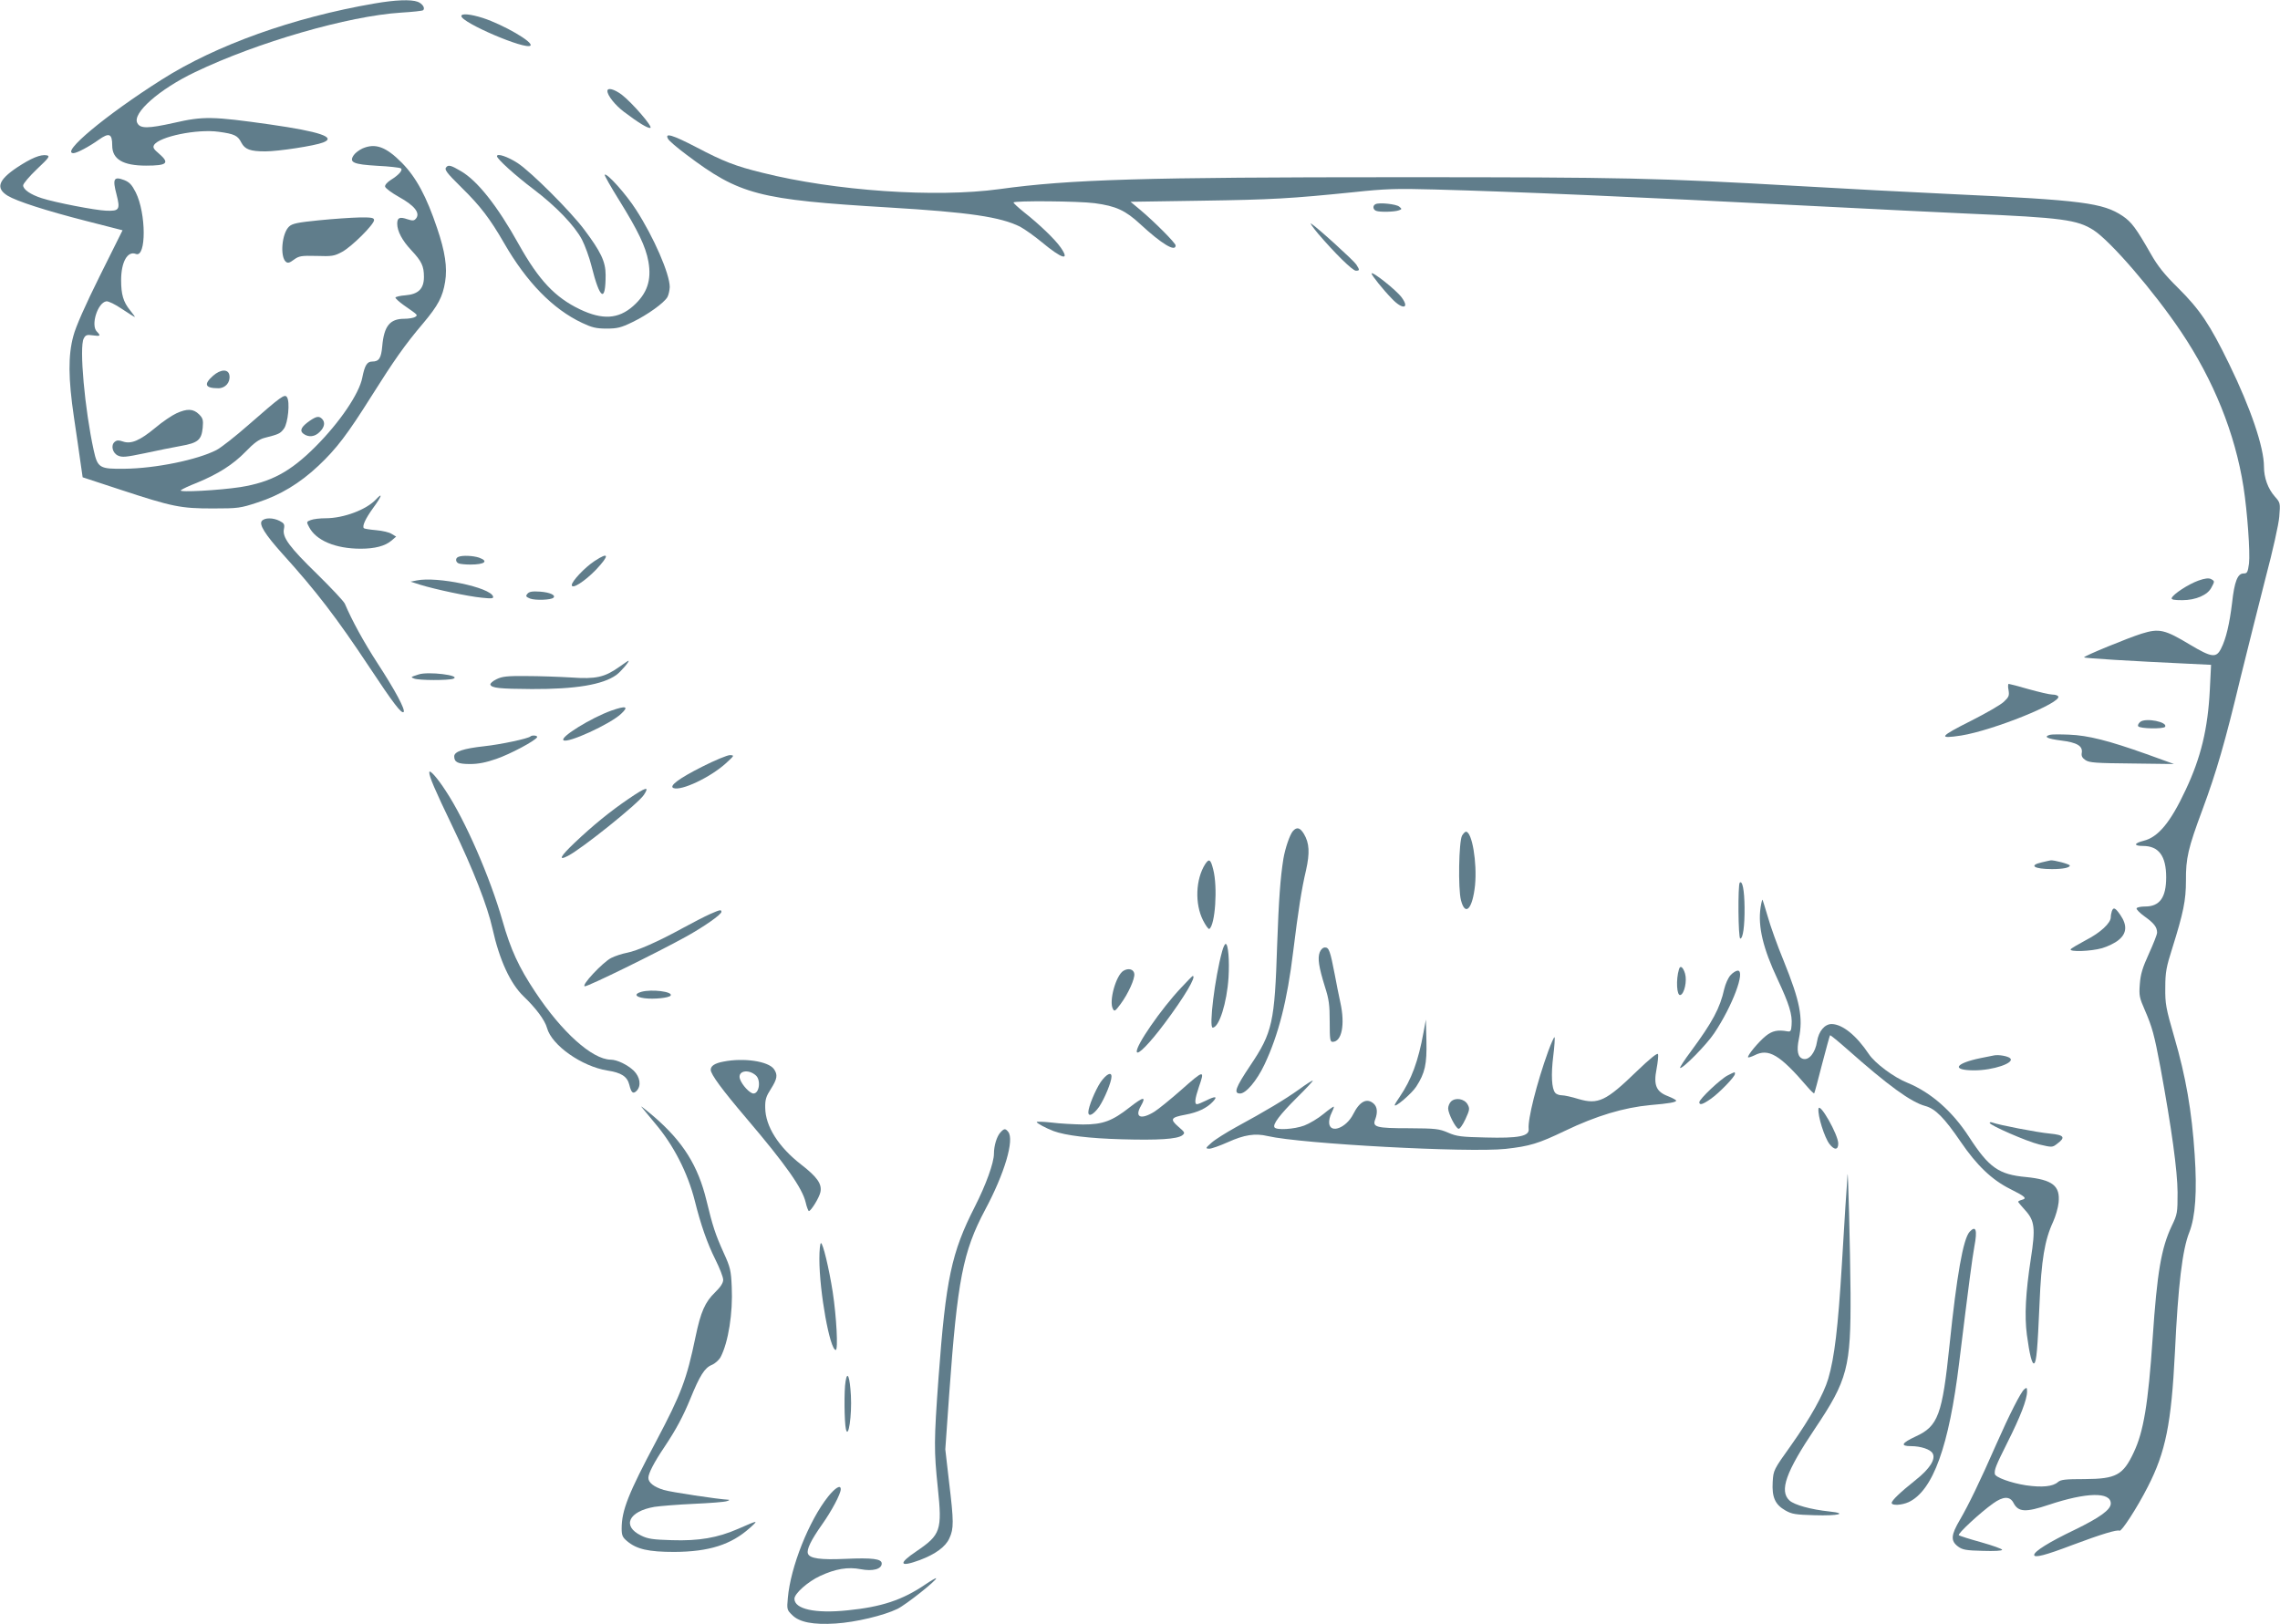 <?xml version="1.0" standalone="no"?>
<!DOCTYPE svg PUBLIC "-//W3C//DTD SVG 20010904//EN"
 "http://www.w3.org/TR/2001/REC-SVG-20010904/DTD/svg10.dtd">
<svg version="1.0" xmlns="http://www.w3.org/2000/svg"
 width="1280pt" height="912pt" viewBox="0 0 1280 912"
 preserveAspectRatio="xMidYMid meet">
<g transform="translate(0,912) scale(0.1,-0.1)"
fill="#607d8b" stroke="none">
<path d="M2100 9100 c-453 -78 -887 -233 -1192 -427 -313 -198 -572 -414 -495
-413 20 1 88 37 141 75 59 42 76 35 76 -32 0 -77 60 -113 190 -113 119 0 134
14 73 67 -31 26 -36 35 -28 49 29 47 241 91 363 74 88 -12 107 -21 127 -61 20
-38 50 -49 135 -49 71 0 276 31 324 50 76 29 -18 61 -297 101 -325 46 -375 47
-541 9 -144 -32 -189 -33 -205 -1 -30 55 123 190 324 286 350 168 860 315
1155 334 66 4 123 10 126 14 12 12 -5 37 -31 47 -38 14 -125 11 -245 -10z"/>
<path d="M2590 9030 c0 -37 362 -192 388 -166 18 19 -151 117 -267 155 -69 22
-121 27 -121 11z"/>
<path d="M3410 8609 c0 -25 43 -79 93 -117 82 -62 135 -94 148 -90 16 5 -102
141 -160 186 -43 32 -81 42 -81 21z"/>
<path d="M3750 8341 c5 -11 52 -51 103 -89 300 -226 403 -253 1137 -297 452
-27 627 -53 737 -108 26 -14 81 -53 122 -87 113 -94 160 -108 106 -30 -31 45
-119 130 -208 200 -31 25 -56 48 -57 53 0 11 369 8 456 -4 120 -16 173 -41
256 -118 120 -111 198 -158 198 -119 0 13 -117 131 -199 200 l-54 45 394 6
c404 6 504 12 859 48 177 19 239 21 455 15 444 -12 1120 -41 2090 -91 369 -19
780 -39 915 -45 516 -22 602 -34 693 -92 95 -61 337 -341 491 -570 183 -272
304 -572 351 -872 22 -142 38 -369 31 -430 -7 -50 -10 -56 -31 -56 -33 0 -51
-46 -64 -165 -14 -116 -34 -203 -62 -257 -27 -54 -53 -50 -174 22 -141 85
-173 93 -272 62 -74 -23 -323 -125 -323 -133 0 -5 267 -21 589 -36 l124 -6 -7
-141 c-11 -218 -50 -380 -136 -562 -85 -182 -154 -265 -236 -285 -55 -14 -57
-29 -3 -29 88 0 130 -56 130 -176 0 -113 -36 -164 -118 -164 -23 0 -45 -4 -48
-10 -3 -5 17 -26 45 -46 53 -38 70 -60 70 -91 0 -10 -21 -63 -46 -118 -36 -79
-47 -115 -51 -171 -5 -63 -2 -77 27 -143 43 -99 54 -140 89 -326 63 -344 95
-577 96 -700 0 -115 -1 -123 -33 -189 -59 -125 -82 -261 -107 -631 -25 -368
-51 -524 -106 -640 -60 -128 -99 -149 -275 -150 -110 0 -135 -3 -151 -17 -28
-25 -89 -31 -179 -18 -84 13 -173 45 -175 64 -3 25 6 47 71 177 72 143 110
241 110 285 0 23 -2 25 -16 13 -19 -16 -82 -139 -157 -309 -92 -210 -156 -341
-203 -422 -52 -88 -54 -120 -11 -152 24 -18 46 -22 138 -24 64 -2 109 0 109 6
0 5 -53 24 -117 42 -65 18 -122 36 -126 40 -9 7 119 126 192 178 57 41 95 42
115 3 27 -52 68 -54 199 -10 211 70 347 73 347 7 0 -35 -61 -79 -205 -149
-142 -68 -225 -120 -225 -140 0 -18 63 -2 215 56 160 60 252 88 264 80 11 -6
98 127 159 247 100 195 132 355 152 753 18 381 42 579 81 676 34 87 44 228 30
436 -16 244 -50 439 -114 658 -48 166 -52 188 -51 280 0 87 6 116 39 220 63
201 77 270 77 380 -1 126 12 182 92 397 80 216 127 378 215 745 39 158 102
409 140 558 40 151 74 302 77 345 6 75 6 77 -25 112 -39 44 -61 106 -61 168 0
108 -74 327 -195 575 -108 222 -164 306 -288 429 -77 76 -114 123 -152 190
-83 145 -108 179 -158 213 -111 74 -226 89 -957 123 -234 11 -618 31 -855 45
-809 46 -970 50 -2250 50 -1433 0 -1848 -12 -2245 -67 -358 -49 -924 -10
-1330 92 -151 37 -218 63 -372 144 -133 69 -177 82 -158 47z"/>
<path d="M2034 8286 c-17 -8 -39 -24 -48 -37 -28 -41 -3 -52 133 -60 65 -3
124 -10 131 -14 14 -9 -10 -37 -57 -66 -20 -13 -33 -28 -31 -37 2 -9 37 -35
78 -58 85 -47 119 -88 97 -119 -12 -15 -18 -16 -50 -6 -43 15 -57 9 -57 -25 0
-42 28 -95 80 -150 57 -61 70 -88 70 -149 0 -66 -31 -97 -103 -103 -31 -2 -57
-9 -57 -13 0 -5 21 -24 46 -42 83 -58 81 -55 64 -67 -8 -5 -36 -10 -61 -10
-80 0 -113 -41 -123 -153 -6 -68 -18 -87 -56 -87 -29 0 -42 -20 -56 -90 -17
-90 -127 -252 -264 -389 -140 -140 -248 -198 -420 -226 -117 -18 -349 -31
-335 -18 6 6 46 25 90 42 119 49 203 102 274 175 47 49 75 69 105 77 82 21 89
24 110 52 23 31 35 151 17 177 -13 19 -31 6 -214 -154 -76 -67 -158 -131 -182
-143 -107 -55 -341 -103 -514 -105 -142 -2 -153 4 -175 104 -50 228 -82 580
-56 627 10 20 18 23 51 18 43 -6 46 -3 23 21 -36 35 4 163 53 170 11 2 50 -17
88 -43 37 -25 70 -45 72 -45 2 0 -10 17 -27 38 -38 47 -50 89 -50 169 0 102
36 166 83 147 59 -22 58 228 -1 346 -22 43 -35 57 -65 69 -58 22 -66 7 -43
-80 22 -86 16 -95 -58 -92 -60 2 -287 46 -361 70 -63 20 -105 49 -105 72 0 10
35 51 78 92 68 64 74 73 54 77 -35 6 -87 -16 -166 -68 -106 -71 -121 -117 -53
-159 51 -31 215 -84 438 -141 l207 -53 -128 -257 c-81 -163 -135 -285 -148
-336 -30 -109 -29 -239 3 -456 14 -95 31 -210 37 -255 l12 -83 210 -69 c295
-97 340 -106 521 -106 142 0 155 2 252 34 126 41 236 107 341 206 101 95 163
177 297 390 126 200 188 289 290 409 85 101 110 149 124 234 13 80 0 169 -45
301 -59 176 -117 285 -198 367 -89 90 -149 112 -222 80z"/>
<path d="M2790 8243 c0 -15 101 -107 207 -187 125 -95 228 -202 270 -281 17
-33 42 -101 54 -150 47 -188 79 -207 79 -49 0 75 -27 131 -121 256 -79 105
-296 321 -371 371 -56 37 -118 58 -118 40z"/>
<path d="M2507 8183 c-15 -14 -3 -30 86 -118 103 -101 158 -173 237 -310 126
-219 274 -371 438 -448 55 -26 79 -32 137 -32 60 0 81 5 145 36 85 41 178 108
197 141 7 13 12 38 13 56 0 74 -90 281 -189 434 -56 88 -164 208 -176 197 -3
-3 34 -68 82 -145 104 -168 148 -258 163 -342 19 -106 -7 -181 -86 -251 -83
-73 -172 -78 -298 -18 -140 67 -231 164 -343 364 -121 218 -234 360 -327 413
-52 31 -68 35 -79 23z"/>
<path d="M7723 7974 c-18 -8 -16 -31 3 -38 21 -8 104 -6 127 3 18 6 18 8 2 21
-17 14 -110 24 -132 14z"/>
<path d="M1790 7883 c-119 -12 -149 -18 -167 -35 -41 -38 -52 -169 -18 -198
11 -9 21 -6 45 12 29 21 41 23 127 21 87 -3 100 -1 144 23 55 30 179 154 179
178 0 13 -13 16 -82 15 -46 -1 -148 -8 -228 -16z"/>
<path d="M7399 7809 c91 -107 194 -209 213 -209 22 0 22 4 2 35 -16 24 -223
212 -254 230 -8 5 9 -20 39 -56z"/>
<path d="M7700 7584 c0 -9 64 -90 114 -141 59 -63 102 -57 55 7 -31 42 -169
151 -169 134z"/>
<path d="M1196 7010 c-54 -48 -45 -70 30 -70 39 0 68 33 62 72 -5 37 -49 36
-92 -2z"/>
<path d="M990 6799 c-24 -11 -78 -47 -118 -81 -87 -72 -136 -93 -182 -77 -23
8 -34 8 -46 -2 -23 -19 -13 -62 18 -77 24 -11 44 -9 150 13 68 15 159 33 203
41 97 17 116 34 123 102 4 44 1 54 -21 76 -32 31 -66 33 -127 5z"/>
<path d="M1740 6758 c-49 -34 -60 -56 -36 -74 29 -21 64 -17 91 11 27 26 32
54 13 73 -17 17 -31 15 -68 -10z"/>
<path d="M2111 6316 c-54 -58 -182 -106 -283 -106 -31 0 -68 -4 -83 -10 -25
-9 -25 -11 -10 -39 39 -76 149 -122 290 -122 79 0 137 15 172 45 l27 23 -25
15 c-13 9 -52 18 -87 21 -35 3 -66 8 -69 11 -11 11 8 53 52 114 48 65 56 91
16 48z"/>
<path d="M1470 6195 c-17 -20 19 -77 116 -185 190 -210 304 -359 487 -635 135
-204 181 -264 193 -253 11 12 -47 121 -146 273 -78 120 -144 241 -184 335 -6
14 -76 88 -154 165 -158 154 -198 208 -188 255 5 26 1 32 -24 45 -37 19 -84
19 -100 0z"/>
<path d="M2573 5993 c-18 -7 -16 -30 3 -37 9 -3 37 -6 64 -6 82 0 105 19 49
39 -33 11 -94 14 -116 4z"/>
<path d="M3338 5970 c-56 -37 -128 -114 -128 -135 0 -26 72 20 136 86 77 82
74 103 -8 49z"/>
<path d="M12342 5860 c-56 -20 -142 -76 -150 -98 -3 -9 14 -12 59 -12 76 0
143 29 164 71 19 35 19 36 -3 48 -12 6 -34 4 -70 -9z"/>
<path d="M2340 5861 l-35 -7 53 -17 c84 -26 271 -66 346 -73 56 -6 68 -5 64 7
-16 51 -313 113 -428 90z"/>
<path d="M2961 5786 c-11 -13 -9 -17 15 -27 29 -11 119 -8 131 5 15 14 -20 30
-75 34 -44 3 -61 0 -71 -12z"/>
<path d="M3476 5375 c-82 -58 -131 -69 -270 -59 -67 4 -179 8 -251 8 -108 1
-136 -2 -168 -18 -21 -10 -36 -24 -34 -30 6 -19 50 -24 232 -25 245 -1 398 24
475 79 25 18 78 80 68 80 -2 0 -25 -16 -52 -35z"/>
<path d="M2350 5333 c-46 -15 -46 -15 -25 -23 26 -11 194 -11 220 -1 47 19
-142 42 -195 24z"/>
<path d="M11276 5245 c5 -31 2 -39 -27 -66 -18 -17 -100 -64 -181 -105 -181
-91 -190 -104 -58 -84 180 29 567 185 545 220 -4 6 -18 10 -33 10 -15 0 -74
14 -132 30 -58 17 -109 30 -113 30 -4 0 -5 -16 -1 -35z"/>
<path d="M3432 5130 c-114 -41 -287 -148 -269 -166 20 -21 263 90 324 148 45
42 28 47 -55 18z"/>
<path d="M12016 5067 c-10 -8 -16 -19 -12 -25 9 -14 142 -16 151 -3 16 27
-108 52 -139 28z"/>
<path d="M11508 4994 c-37 -11 -15 -22 63 -32 90 -11 123 -31 116 -70 -3 -17
3 -28 21 -40 22 -15 60 -17 262 -19 l235 -3 -155 56 c-211 75 -327 105 -435
109 -49 2 -98 2 -107 -1z"/>
<path d="M2978 4985 c-12 -12 -166 -45 -259 -55 -118 -13 -169 -30 -169 -57 0
-33 21 -43 89 -43 47 0 91 9 148 29 78 27 215 100 228 121 6 10 -27 14 -37 5z"/>
<path d="M3942 4815 c-131 -66 -188 -109 -161 -120 44 -17 207 60 294 139 48
44 49 45 23 46 -15 0 -85 -29 -156 -65z"/>
<path d="M2410 4783 c0 -24 29 -93 130 -303 117 -243 197 -448 225 -575 39
-176 100 -308 175 -380 68 -65 119 -133 131 -177 26 -97 195 -216 339 -239 78
-12 111 -33 123 -80 11 -45 21 -54 41 -34 27 28 20 77 -16 113 -36 34 -94 62
-130 62 -104 2 -274 155 -423 380 -93 140 -138 238 -184 400 -70 245 -209 564
-319 730 -48 74 -92 123 -92 103z"/>
<path d="M3528 4634 c-104 -71 -201 -150 -303 -247 -80 -76 -93 -102 -37 -73
80 41 396 295 427 343 33 50 13 45 -87 -23z"/>
<path d="M7258 4453 c-17 -20 -43 -96 -53 -155 -17 -107 -26 -229 -35 -483
-14 -436 -26 -492 -151 -678 -83 -124 -95 -157 -57 -157 33 0 94 72 137 163
78 165 128 359 161 634 28 227 47 351 72 456 22 99 19 153 -12 205 -22 36 -40
40 -62 15z"/>
<path d="M8208 4428 c-18 -33 -23 -298 -6 -363 24 -93 65 -49 79 85 12 127
-17 300 -51 300 -5 0 -15 -10 -22 -22z"/>
<path d="M6766 4268 c-54 -85 -59 -223 -12 -316 15 -29 30 -50 35 -48 33 21
48 235 22 334 -14 57 -23 63 -45 30z"/>
<path d="M11463 4278 c-76 -17 -44 -38 57 -38 61 0 100 8 100 20 0 8 -91 32
-108 29 -4 -1 -26 -5 -49 -11z"/>
<path d="M9767 4164 c-11 -11 -9 -314 3 -314 15 0 25 69 24 175 -1 97 -12 153
-27 139z"/>
<path d="M9884 4025 c-16 -107 14 -231 96 -405 65 -139 83 -197 78 -256 -2
-33 -6 -38 -23 -35 -55 10 -86 3 -122 -26 -40 -32 -107 -113 -99 -120 2 -2 18
3 35 11 80 42 143 4 299 -178 18 -21 35 -37 37 -35 2 2 22 76 44 163 23 88 43
161 45 163 2 2 46 -34 97 -79 230 -204 357 -296 437 -318 57 -15 108 -67 200
-202 90 -132 175 -213 277 -264 86 -43 96 -53 66 -61 -12 -3 -21 -8 -21 -11 0
-2 18 -24 39 -47 54 -59 59 -101 32 -274 -29 -189 -36 -319 -22 -426 15 -111
29 -167 41 -160 13 8 19 82 30 335 10 245 29 358 76 459 14 31 28 79 31 108
10 95 -34 129 -183 144 -153 14 -208 53 -319 224 -93 144 -213 250 -346 305
-76 30 -183 110 -217 161 -70 105 -148 168 -209 169 -39 0 -73 -40 -82 -98
-10 -64 -46 -108 -80 -97 -28 9 -36 45 -22 112 24 120 7 209 -85 437 -36 87
-76 199 -90 250 -15 50 -28 93 -29 94 -2 2 -7 -17 -11 -43z"/>
<path d="M11856 4004 c-3 -9 -6 -24 -6 -34 0 -33 -58 -87 -140 -129 -43 -23
-82 -46 -85 -51 -10 -16 113 -12 176 6 31 9 73 29 93 46 46 37 49 83 10 140
-29 42 -39 46 -48 22z"/>
<path d="M3985 3987 c-27 -12 -95 -47 -150 -77 -140 -77 -258 -129 -316 -140
-27 -5 -66 -18 -88 -29 -48 -25 -170 -155 -148 -159 15 -3 405 188 569 279
101 56 198 124 198 139 0 14 -8 12 -65 -13z"/>
<path d="M6861 3778 c-41 -149 -75 -428 -53 -428 36 0 80 140 89 281 6 98 -2
189 -16 189 -5 0 -14 -19 -20 -42z"/>
<path d="M7409 3773 c-13 -34 -5 -83 29 -193 23 -71 27 -103 27 -197 0 -97 2
-113 16 -113 52 0 71 97 44 220 -9 41 -23 111 -31 155 -26 135 -33 155 -55
155 -12 0 -23 -10 -30 -27z"/>
<path d="M9426 3678 c-18 -58 -13 -152 8 -145 22 7 38 79 26 120 -11 37 -27
49 -34 25z"/>
<path d="M6307 3669 c-42 -25 -83 -172 -59 -214 8 -16 13 -13 42 26 44 59 82
144 78 171 -3 26 -33 34 -61 17z"/>
<path d="M9715 3644 c-13 -14 -28 -48 -35 -77 -24 -108 -66 -186 -187 -350
-36 -48 -63 -90 -61 -93 11 -10 150 131 192 195 103 154 176 351 132 351 -9 0
-28 -11 -41 -26z"/>
<path d="M6630 3573 c-112 -119 -255 -326 -248 -359 4 -22 72 47 157 161 110
147 180 265 157 265 -2 0 -32 -30 -66 -67z"/>
<path d="M3601 3551 c-43 -12 -35 -29 17 -36 52 -7 139 2 147 15 14 22 -106
37 -164 21z"/>
<path d="M7992 3325 c-30 -165 -68 -266 -133 -362 -16 -23 -29 -44 -29 -48 0
-17 97 66 121 104 49 76 60 125 57 257 l-3 119 -13 -70z"/>
<path d="M8692 3218 c-65 -180 -116 -384 -110 -437 5 -41 -57 -53 -242 -48
-136 3 -162 6 -210 27 -51 22 -69 24 -221 25 -184 0 -206 6 -188 51 14 38 11
69 -9 87 -38 34 -79 13 -115 -59 -39 -77 -128 -111 -135 -52 -2 15 4 41 13 58
9 18 15 34 13 36 -2 2 -29 -17 -58 -41 -30 -25 -79 -54 -108 -65 -56 -21 -157
-27 -167 -10 -11 17 30 71 124 165 50 49 91 93 91 97 0 4 -35 -18 -77 -49 -80
-57 -185 -120 -356 -213 -54 -30 -115 -68 -135 -86 -35 -31 -36 -33 -13 -34
13 0 60 17 105 37 91 41 152 51 223 34 190 -44 1128 -94 1335 -72 136 15 185
30 333 101 177 85 331 131 480 145 106 9 145 16 145 25 0 4 -21 15 -46 25 -66
25 -82 62 -64 153 7 38 11 75 8 83 -3 9 -45 -25 -119 -96 -173 -168 -217 -188
-327 -156 -38 12 -80 21 -94 21 -14 0 -31 6 -37 14 -20 23 -24 101 -11 206 7
55 10 103 7 106 -2 3 -18 -32 -35 -78z"/>
<path d="M11195 3194 c-11 -2 -45 -9 -75 -15 -146 -30 -167 -69 -36 -69 106 0
229 42 201 68 -13 12 -64 21 -90 16z"/>
<path d="M4061 3159 c-48 -9 -71 -24 -71 -46 0 -25 64 -112 201 -273 221 -260
313 -391 332 -471 6 -27 15 -49 18 -49 12 0 59 76 65 107 9 45 -18 84 -107
153 -129 100 -202 216 -203 320 -1 46 5 64 32 106 36 57 39 79 17 111 -31 44
-169 65 -284 42z m182 -77 c30 -26 20 -102 -13 -102 -20 0 -65 48 -76 82 -14
44 45 58 89 20z"/>
<path d="M9700 3082 c-39 -19 -160 -133 -160 -151 0 -18 19 -13 63 18 47 32
137 125 137 141 0 13 2 13 -40 -8z"/>
<path d="M6179 3044 c-30 -45 -69 -139 -69 -169 0 -29 29 -14 61 31 30 45 69
139 69 169 0 29 -29 14 -61 -31z"/>
<path d="M6629 2998 c-57 -50 -123 -104 -148 -120 -76 -47 -113 -32 -76 32 31
55 15 53 -61 -6 -100 -79 -153 -98 -264 -98 -52 1 -132 5 -177 11 -46 5 -83 6
-83 3 0 -7 53 -35 95 -51 68 -25 201 -41 381 -46 208 -6 312 1 341 22 17 14
16 16 -22 49 -48 42 -42 52 40 67 70 13 120 37 154 73 29 31 15 33 -39 6 -22
-11 -44 -20 -50 -20 -15 0 -12 30 10 95 35 100 31 100 -101 -17z"/>
<path d="M8146 2935 c-9 -9 -16 -26 -16 -39 0 -28 41 -109 58 -114 7 -2 23 20
39 54 24 52 25 60 12 83 -18 32 -68 40 -93 16z"/>
<path d="M3601 2905 c9 -11 43 -52 76 -92 104 -122 184 -278 224 -437 33 -132
69 -236 115 -328 24 -48 44 -99 44 -114 0 -17 -14 -40 -45 -70 -57 -55 -81
-110 -110 -249 -50 -241 -80 -320 -221 -587 -157 -295 -194 -389 -194 -491 0
-38 5 -49 30 -70 54 -46 121 -61 265 -61 195 1 319 40 425 135 50 45 49 45
-65 -5 -117 -51 -221 -69 -374 -64 -105 3 -134 7 -172 26 -109 53 -70 136 75
161 33 5 133 13 221 17 87 4 171 10 185 15 14 4 18 8 9 8 -59 3 -324 43 -363
55 -55 17 -86 41 -86 68 0 25 32 87 90 173 66 99 105 172 146 272 52 128 80
173 120 189 19 8 41 28 50 45 43 83 69 247 62 393 -4 93 -8 110 -45 191 -47
104 -62 150 -97 295 -47 194 -131 328 -291 467 -49 42 -83 68 -74 58z"/>
<path d="M10209 2894 c-5 -39 34 -162 62 -198 27 -35 49 -34 49 3 0 50 -106
236 -111 195z"/>
<path d="M11170 2815 c0 -13 208 -104 278 -121 72 -17 74 -17 100 3 50 37 41
50 -40 58 -68 6 -290 49 -323 62 -8 3 -15 2 -15 -2z"/>
<path d="M5616 2761 c-20 -22 -36 -74 -36 -119 0 -51 -45 -175 -107 -297 -132
-259 -163 -407 -204 -960 -26 -358 -26 -408 -4 -620 25 -238 16 -263 -121
-356 -103 -69 -95 -91 19 -49 88 33 146 75 167 123 25 54 25 93 -2 316 l-21
183 22 312 c46 640 77 798 201 1032 110 205 166 395 130 439 -16 20 -23 19
-44 -4z"/>
<path d="M10372 2523 c-1 -17 -6 -98 -12 -180 -5 -81 -14 -229 -20 -328 -21
-347 -41 -517 -76 -636 -26 -88 -101 -222 -208 -373 -100 -140 -100 -141 -104
-207 -5 -85 13 -127 71 -160 37 -21 57 -24 165 -27 133 -4 188 10 83 21 -105
11 -198 37 -225 62 -58 54 -20 160 143 403 184 274 202 345 200 762 -2 240
-14 720 -17 663z"/>
<path d="M11057 2203 c-36 -41 -72 -246 -112 -633 -41 -396 -64 -458 -191
-516 -79 -37 -87 -54 -26 -54 55 0 110 -18 122 -41 18 -32 -16 -86 -94 -148
-89 -71 -136 -116 -136 -130 0 -16 57 -13 96 5 136 65 226 313 283 784 55 448
73 583 85 650 18 94 9 122 -27 83z"/>
<path d="M4600 2051 c0 -185 59 -511 92 -511 14 0 4 187 -17 325 -21 134 -55
275 -66 275 -5 0 -9 -40 -9 -89z"/>
<path d="M4747 1363 c-9 -49 -7 -229 2 -268 14 -59 34 78 28 189 -6 106 -20
143 -30 79z"/>
<path d="M4650 718 c-109 -137 -212 -397 -227 -570 -6 -64 -5 -68 24 -96 40
-41 119 -56 244 -48 112 7 271 45 347 82 49 24 225 164 217 172 -2 2 -30 -14
-62 -36 -127 -86 -244 -125 -435 -144 -182 -19 -298 7 -298 65 0 29 75 96 144
128 86 40 156 52 228 38 67 -13 118 0 118 32 0 26 -51 33 -206 26 -137 -6
-198 2 -208 29 -9 23 17 76 79 164 54 76 105 172 105 198 0 27 -30 9 -70 -40z"/>
</g>
</svg>
